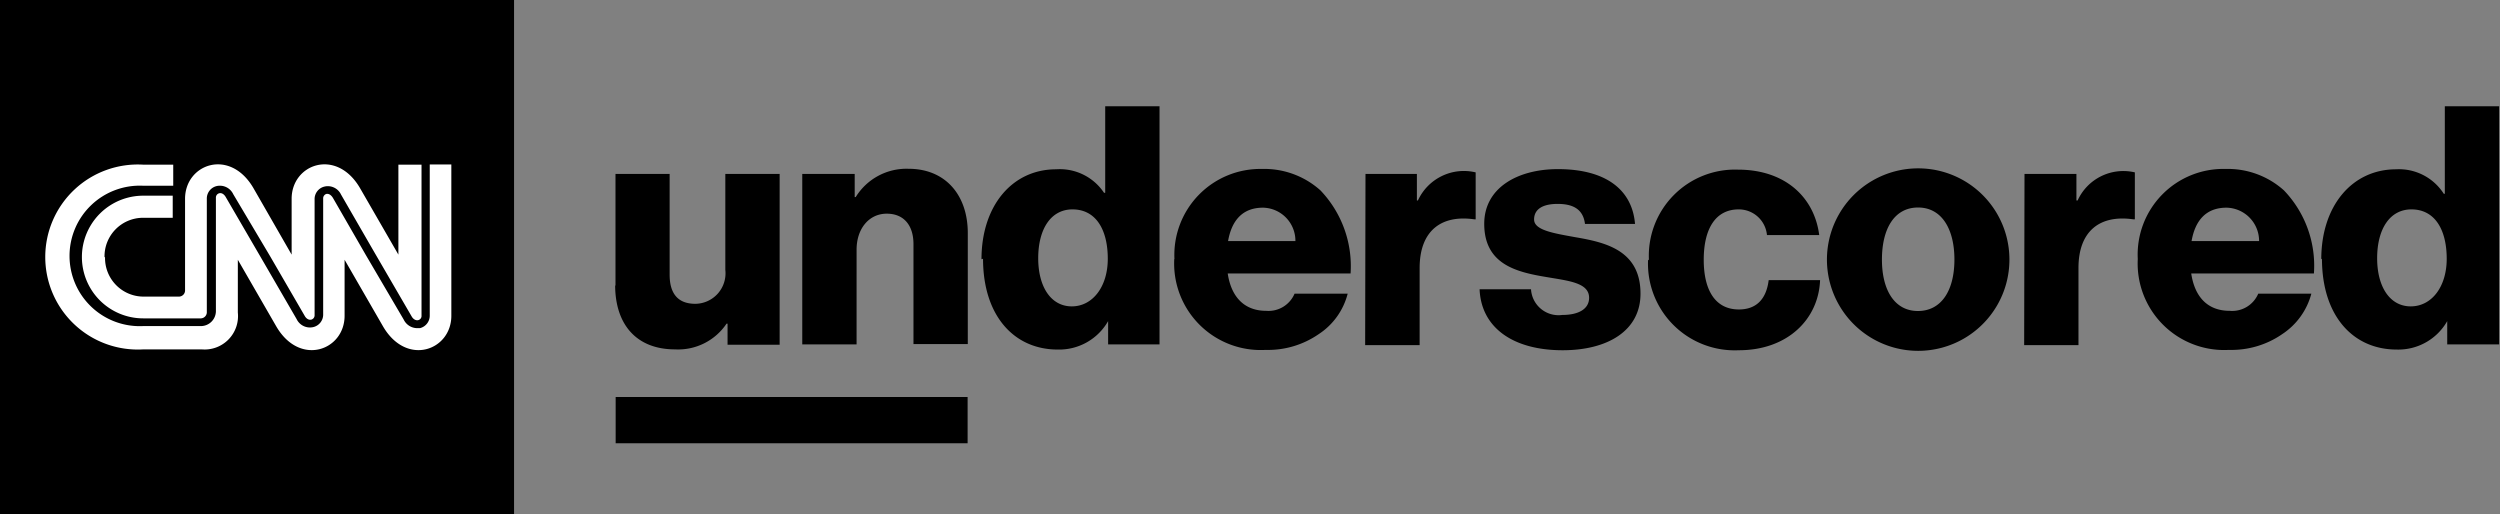 <svg fill="none" height="300" width="1459" xmlns="http://www.w3.org/2000/svg">
  <rect width="100%" height="100%" fill="#808080" stroke="none"/>
  <path d="M359.2 166.9v-65.4h31.6v58.8c0 11 4.8 17 15 17a17.8 17.8 0 0 0 17.5-19.8v-56H455v99.7h-30.4v-12.3h-.6a34 34 0 0 1-30 15c-23 0-35-15-35-37.5m109.2-64.9h30.6V115h.6a34.8 34.8 0 0 1 30.8-16.5c21.8 0 34.6 15.6 34.6 37.5v64.8h-31.7v-58.4c0-10.5-5.3-17.7-15.6-17.7-10.4 0-17.6 8.8-17.6 21V201h-31.7v-99.4Zm104.6 49.8c0-31.2 17.9-52.5 43.6-52.5a31 31 0 0 1 27.9 13.7h.7V62h31.7v139h-30v-13.6a32.9 32.9 0 0 1-29.4 16.6c-25.5 0-43.6-19.7-43.6-53m72.8 0c0-16.8-6.8-28.8-20.6-28.8-12.7 0-20 11.6-20 28.5 0 16.8 7.5 28.1 19.6 28.1 12.1 0 21-11.4 21-27.8Zm38.9.1a50.2 50.2 0 0 1 51.2-52.5 49 49 0 0 1 34 12.5 64 64 0 0 1 17.6 48.5h-71.7c2 13.4 9.4 21.8 22.5 21.8a16.5 16.5 0 0 0 16.5-10h31a40 40 0 0 1-16.9 23.6 52 52 0 0 1-31 9.2 50.5 50.5 0 0 1-53.3-53m70.7-10.5a19.3 19.3 0 0 0-18.9-19.5c-12 0-18.3 7.5-20.4 19.5H756Zm40.9-39.2h30V117h.6a29.5 29.5 0 0 1 33.7-16.4V128h-.8c-19.4-2.8-31.9 6.8-31.9 28.4v45h-31.8l.2-100Zm66.6 67.3h30a16.1 16.1 0 0 0 18.3 15c9.5 0 15.6-3.5 15.6-10 0-8.9-12.1-9.9-25.4-12.2-17.3-2.9-35.8-7.5-35.8-31 0-21 19.5-31.9 43-31.9 28.3 0 43.4 12.3 45 32H925c-1.1-9-7.5-11.7-16-11.7-8.4 0-13.7 2.9-13.7 9.1 0 6.2 11.2 8 23.9 10.3 17.5 3 38.2 7.5 38.2 33 0 21.7-19.3 33-45.4 33-29.3 0-47.5-13.4-48.5-35.4m98.8-17.5a50.3 50.3 0 0 1 52-52.5c27.2 0 44.5 15.8 47.4 38.2h-30.5a16.5 16.5 0 0 0-16.5-15c-13.5 0-20.4 11.3-20.4 29.4 0 18 6.9 29 20.5 29 10 0 16-5.8 17.4-17.1h30c-.9 23-19.2 40.9-47.4 40.9a50.6 50.6 0 0 1-53-52.5m104.4-.4a53.2 53.2 0 1 1 106.5 0 53.2 53.2 0 0 1-106.5 0Zm74.4 0c0-18-7.5-30.4-21.2-30.4-13.8 0-21.1 12.3-21.1 30.4 0 18 7.5 30 21 30 13.7 0 21.3-12 21.3-30Zm40.9-50h30.3V117h.7a29.3 29.3 0 0 1 33.4-16.4V128h-.9c-19.5-2.8-32 6.8-32 28.4v45h-31.7l.2-100Zm66.1 49.6a50 50 0 0 1 51.3-52.5 49 49 0 0 1 34 12.5 63.5 63.5 0 0 1 17.5 48.5h-71.6c2 13.4 9.3 21.8 22.5 21.8a16.5 16.5 0 0 0 16.6-10h31a40.7 40.7 0 0 1-17 23.6c-9.1 6.3-20 9.5-31.1 9.2a50.5 50.5 0 0 1-53.2-53m70.8-10.5a19.4 19.4 0 0 0-19-19.5c-12 0-18.3 7.5-20.4 19.5h39.3Zm36.3 10.6c0-31.2 18-52.5 43.7-52.5a31 31 0 0 1 27.8 14.3h.6V62h31.7v139h-30.3v-13.6a32.8 32.8 0 0 1-29.5 16.6c-25.5 0-43.6-19.7-43.6-53m72.8 0c0-16.8-6.8-28.8-20.6-28.8-12.7 0-20 11.6-20 28.5 0 16.8 7.5 28.1 19.6 28.1 12.2 0 21-11.4 21-27.8Zm-863.1 80.7H359.3v27h205.4v-27ZM300 0H0v300h300V0Z" fill="#000"></path>
  <path d="M61 150a22.5 22.5 0 0 1 22.5-22.9h17.3v-12.9H83.6a35.8 35.8 0 1 0 0 71.6h33.7a3.6 3.6 0 0 0 3.4-3.4v-66.3a7.5 7.5 0 0 1 5.7-7.5 8.6 8.6 0 0 1 9.7 4.7l21.4 36 20.3 35c1 1.8 2.5 2.6 4 2.2a2.6 2.6 0 0 0 1.8-2.6v-67.5a7.5 7.5 0 0 1 5.7-7.5 8.5 8.5 0 0 1 9.7 4.6l19.4 33.6 21.8 37.5c1 1.8 2.6 2.6 4 2.2a2.5 2.5 0 0 0 1.8-2.6V96.1h-13.5v52.5l-22.5-39c-13.8-23.4-39.8-13.8-39.8 6.4v32.6l-22.4-39C134 86.2 108 95.8 108 116v53.4a3.6 3.6 0 0 1-3.6 3.7H83.8a22.5 22.5 0 0 1-22.5-22.9" fill="#fff"></path>
  <path d="M250.8 96v88a7.5 7.5 0 0 1-5.7 7.5h-2a8.8 8.8 0 0 1-7.5-5l-22-37.5-19.3-33.5c-1.1-1.8-2.5-2.6-3.9-2.3a2.7 2.7 0 0 0-1.8 2.7v67.5a7.5 7.5 0 0 1-5.8 7.5 8.6 8.6 0 0 1-9.7-4.7l-20.3-35-21-36.1c-1-1.8-2.5-2.7-3.9-2.3a2.6 2.6 0 0 0-1.9 2.6v66.4a8.8 8.8 0 0 1-8.5 8.5H83.6a41 41 0 1 1 0-81.9h17.5V96.1H83.7a54 54 0 1 0 0 107.8h34a19.5 19.5 0 0 0 21.1-21.5v-30.8l22.5 39c13.8 23.5 39.8 13.8 39.8-6.3v-32.7l22.5 39c13.8 23.5 39.8 13.8 39.8-6.3V96h-12.6Z" fill="#fff"></path>
</svg>
